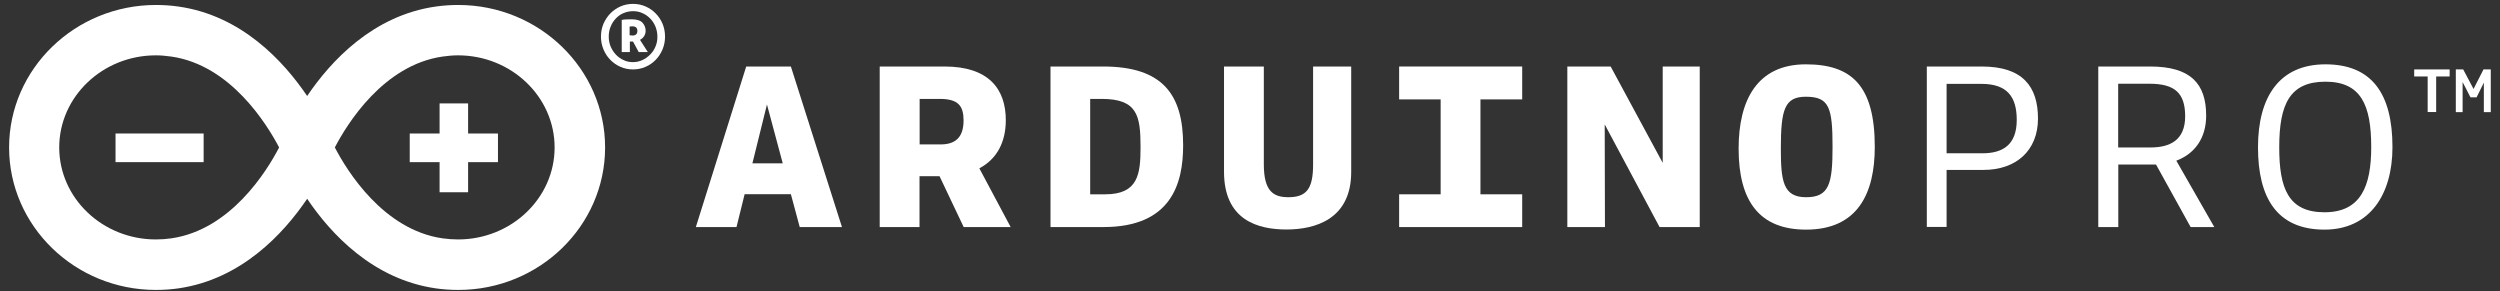 <svg width="206" height="24" viewBox="0 0 206 24" fill="none" xmlns="http://www.w3.org/2000/svg">
<rect x="0" y="0" width="206" height="24" fill="#333333" stroke="none"/>
<path d="M72.498 5.48H77.828C81.488 5.48 82.878 7.35 82.878 9.9C82.878 11.71 82.148 13.101 80.698 13.87L83.278 18.71H79.408L77.418 14.521H75.768V18.71H72.488V5.48H72.498ZM79.398 9.92C79.398 8.74 78.968 8.15 77.448 8.15H75.778V11.9H77.508C78.648 11.9 79.398 11.39 79.398 9.93" fill="white"/>
<path d="M86.551 5.48H90.891C95.841 5.48 97.491 7.82 97.491 11.97C97.491 15.111 96.531 18.71 90.921 18.71H86.561V5.48H86.551ZM89.831 8.15V16.011H91.071C93.781 16.011 93.981 14.361 93.981 12.12C93.981 9.53 93.721 8.15 90.781 8.15H89.821H89.831Z" fill="white"/>
<path d="M108.189 5.48H111.339V14.171C111.339 18.081 108.349 18.91 106.009 18.91C103.669 18.91 100.859 18.16 100.859 14.15V5.48H104.139V13.54C104.139 15.741 104.909 16.25 106.159 16.25C107.639 16.25 108.199 15.581 108.199 13.56V5.48H108.189Z" fill="white"/>
<path d="M115.289 16.011H118.709V8.19H115.289V5.48H125.429V8.19H121.989V16.011H125.429V18.71H115.289V16.011Z" fill="white"/>
<path d="M132.248 18.71H129.148V5.48H132.718L137.008 13.421V5.48H140.058V18.71H136.748L132.228 10.251L132.248 18.71Z" fill="white"/>
<path d="M154.482 12.101C154.482 15.931 153.082 18.921 148.822 18.921C145.012 18.921 143.262 16.621 143.262 12.241C143.262 8.251 144.792 5.301 148.802 5.301C152.572 5.301 154.482 7.051 154.482 12.101ZM151.002 12.101C151.002 8.861 150.732 7.971 148.802 7.971C147.052 7.971 146.742 9.011 146.742 12.241C146.742 14.911 146.922 16.251 148.822 16.251C150.722 16.251 151.002 15.151 151.002 12.101Z" fill="white"/>
<path d="M158.77 5.481H163.31C166.67 5.481 167.93 7.131 167.93 9.771C167.93 12.411 166.12 14.001 163.45 14.001H160.4V18.701H158.77V5.471V5.481ZM166.18 9.881C166.18 7.971 165.39 6.911 163.27 6.911H160.4V12.631H163.35C165 12.631 166.18 11.961 166.18 9.881Z" fill="white"/>
<path d="M172.898 5.48H177.168C180.508 5.48 181.788 6.89 181.788 9.53C181.788 11.38 180.848 12.671 179.328 13.241L182.458 18.71H180.508L177.658 13.56H174.548V18.71H172.898V5.48ZM180.058 9.59C180.058 7.64 179.178 6.9 177.108 6.9H174.538V12.15H177.208C178.798 12.15 180.058 11.56 180.058 9.58" fill="white"/>
<path d="M197.139 12.121C197.139 16.051 195.249 18.921 191.539 18.921C187.629 18.921 186.059 16.311 186.059 12.141C186.059 7.971 187.829 5.301 191.619 5.301C195.409 5.301 197.139 7.681 197.139 12.121ZM195.389 12.121C195.389 8.661 194.549 6.731 191.619 6.731C188.689 6.731 187.809 8.561 187.809 12.141C187.809 15.501 188.539 17.491 191.539 17.491C194.539 17.491 195.389 15.331 195.389 12.121Z" fill="white"/>
<path d="M201.85 6.301H200.74V9.231H200.04V6.301H198.93V5.721H201.85V6.301Z" fill="white"/>
<path d="M37.76 0.41C37.15 0.41 36.52 0.45 35.9 0.54C30.72 1.28 27.25 5.04 25.31 7.91C23.36 5.03 19.9 1.28 14.71 0.54C14.09 0.45 13.46 0.41 12.85 0.41C6.18 0.41 0.75 5.68 0.75 12.15C0.75 18.62 6.17 23.89 12.84 23.89C13.46 23.89 14.09 23.85 14.71 23.76C19.89 23.01 23.36 19.26 25.31 16.38C27.25 19.26 30.72 23.01 35.9 23.76C36.52 23.85 37.15 23.89 37.77 23.89C44.44 23.89 49.86 18.62 49.86 12.15C49.86 5.68 44.43 0.41 37.76 0.41ZM14.12 19.64C13.7 19.7 13.26 19.73 12.84 19.73C8.45 19.73 4.88 16.33 4.88 12.15C4.88 7.97 8.45 4.56 12.84 4.56C13.26 4.56 13.69 4.6 14.11 4.66C18.99 5.36 21.98 10.21 23 12.15C21.99 14.1 19 18.94 14.11 19.64M37.75 19.73C37.33 19.73 36.9 19.7 36.47 19.64C31.59 18.94 28.6 14.09 27.59 12.15C28.6 10.21 31.59 5.36 36.47 4.66C36.89 4.6 37.33 4.56 37.74 4.56C42.13 4.56 45.7 7.97 45.7 12.15C45.7 16.33 42.13 19.73 37.75 19.73Z" fill="white"/>
<path d="M16.779 11H9.52V13.36H16.779V11Z" fill="white"/>
<path d="M38.572 13.361H41.032V11.001H38.572V8.521H36.222V11.001H33.762V13.361H36.222V15.841H38.572V13.361Z" fill="white"/>
<path d="M54.59 1.95C54.45 1.62 54.26 1.34 54.02 1.1C53.789 0.86 53.51 0.67 53.19 0.53C52.87 0.39 52.529 0.32 52.16 0.32C51.789 0.32 51.45 0.39 51.13 0.53C50.809 0.67 50.539 0.86 50.3 1.1C50.059 1.34 49.88 1.62 49.73 1.95C49.59 2.28 49.52 2.63 49.52 3.02C49.52 3.41 49.59 3.74 49.73 4.08C49.87 4.41 50.059 4.7 50.3 4.94C50.539 5.18 50.809 5.37 51.13 5.51C51.45 5.65 51.789 5.72 52.16 5.72C52.529 5.72 52.87 5.65 53.19 5.51C53.51 5.37 53.789 5.18 54.02 4.94C54.26 4.7 54.44 4.42 54.59 4.08C54.73 3.74 54.8 3.39 54.8 3.02C54.8 2.65 54.73 2.28 54.59 1.95ZM54.01 3.84C53.91 4.09 53.76 4.31 53.569 4.5C53.38 4.69 53.169 4.84 52.929 4.95C52.69 5.06 52.44 5.12 52.16 5.12C51.88 5.12 51.62 5.07 51.38 4.95C51.139 4.84 50.929 4.69 50.749 4.5C50.569 4.31 50.429 4.09 50.319 3.84C50.219 3.59 50.16 3.32 50.16 3.02C50.16 2.72 50.209 2.45 50.319 2.19C50.419 1.93 50.569 1.71 50.749 1.52C50.929 1.33 51.139 1.18 51.38 1.08C51.62 0.98 51.889 0.92 52.16 0.92C52.429 0.92 52.7 0.97 52.929 1.08C53.169 1.18 53.38 1.33 53.569 1.52C53.76 1.71 53.9 1.93 54.01 2.19C54.11 2.45 54.17 2.72 54.17 3.02C54.17 3.32 54.12 3.59 54.01 3.84Z" fill="white"/>
<path d="M52.74 3.28C52.89 3.2 53 3.1 53.08 2.97C53.16 2.84 53.2 2.69 53.2 2.53C53.2 2.28 53.111 2.06 52.941 1.87C52.761 1.68 52.461 1.59 52.031 1.59C51.87 1.59 51.721 1.59 51.6 1.6C51.48 1.6 51.35 1.62 51.23 1.64V4.29H51.901V3.42H52.16L52.63 4.29H53.38L52.74 3.29V3.28ZM52.08 2.92C51.99 2.92 51.92 2.92 51.88 2.9V2.19C51.88 2.19 52.001 2.17 52.1 2.17C52.38 2.17 52.52 2.29 52.52 2.55C52.52 2.81 52.37 2.93 52.08 2.93" fill="white"/>
<path d="M57.338 18.71L61.488 5.48H65.168L69.378 18.71H65.898L65.168 16H61.358L60.688 18.71H57.328H57.338ZM63.198 8.61L61.998 13.46H64.498L63.198 8.61Z" fill="white"/>
<path d="M204.669 6.811L204.069 8.021H203.569L202.919 6.761V9.241H202.359V5.721H202.969L203.819 7.331L204.639 5.721H205.239V9.241H204.669V6.811Z" fill="white"/>
</svg>
